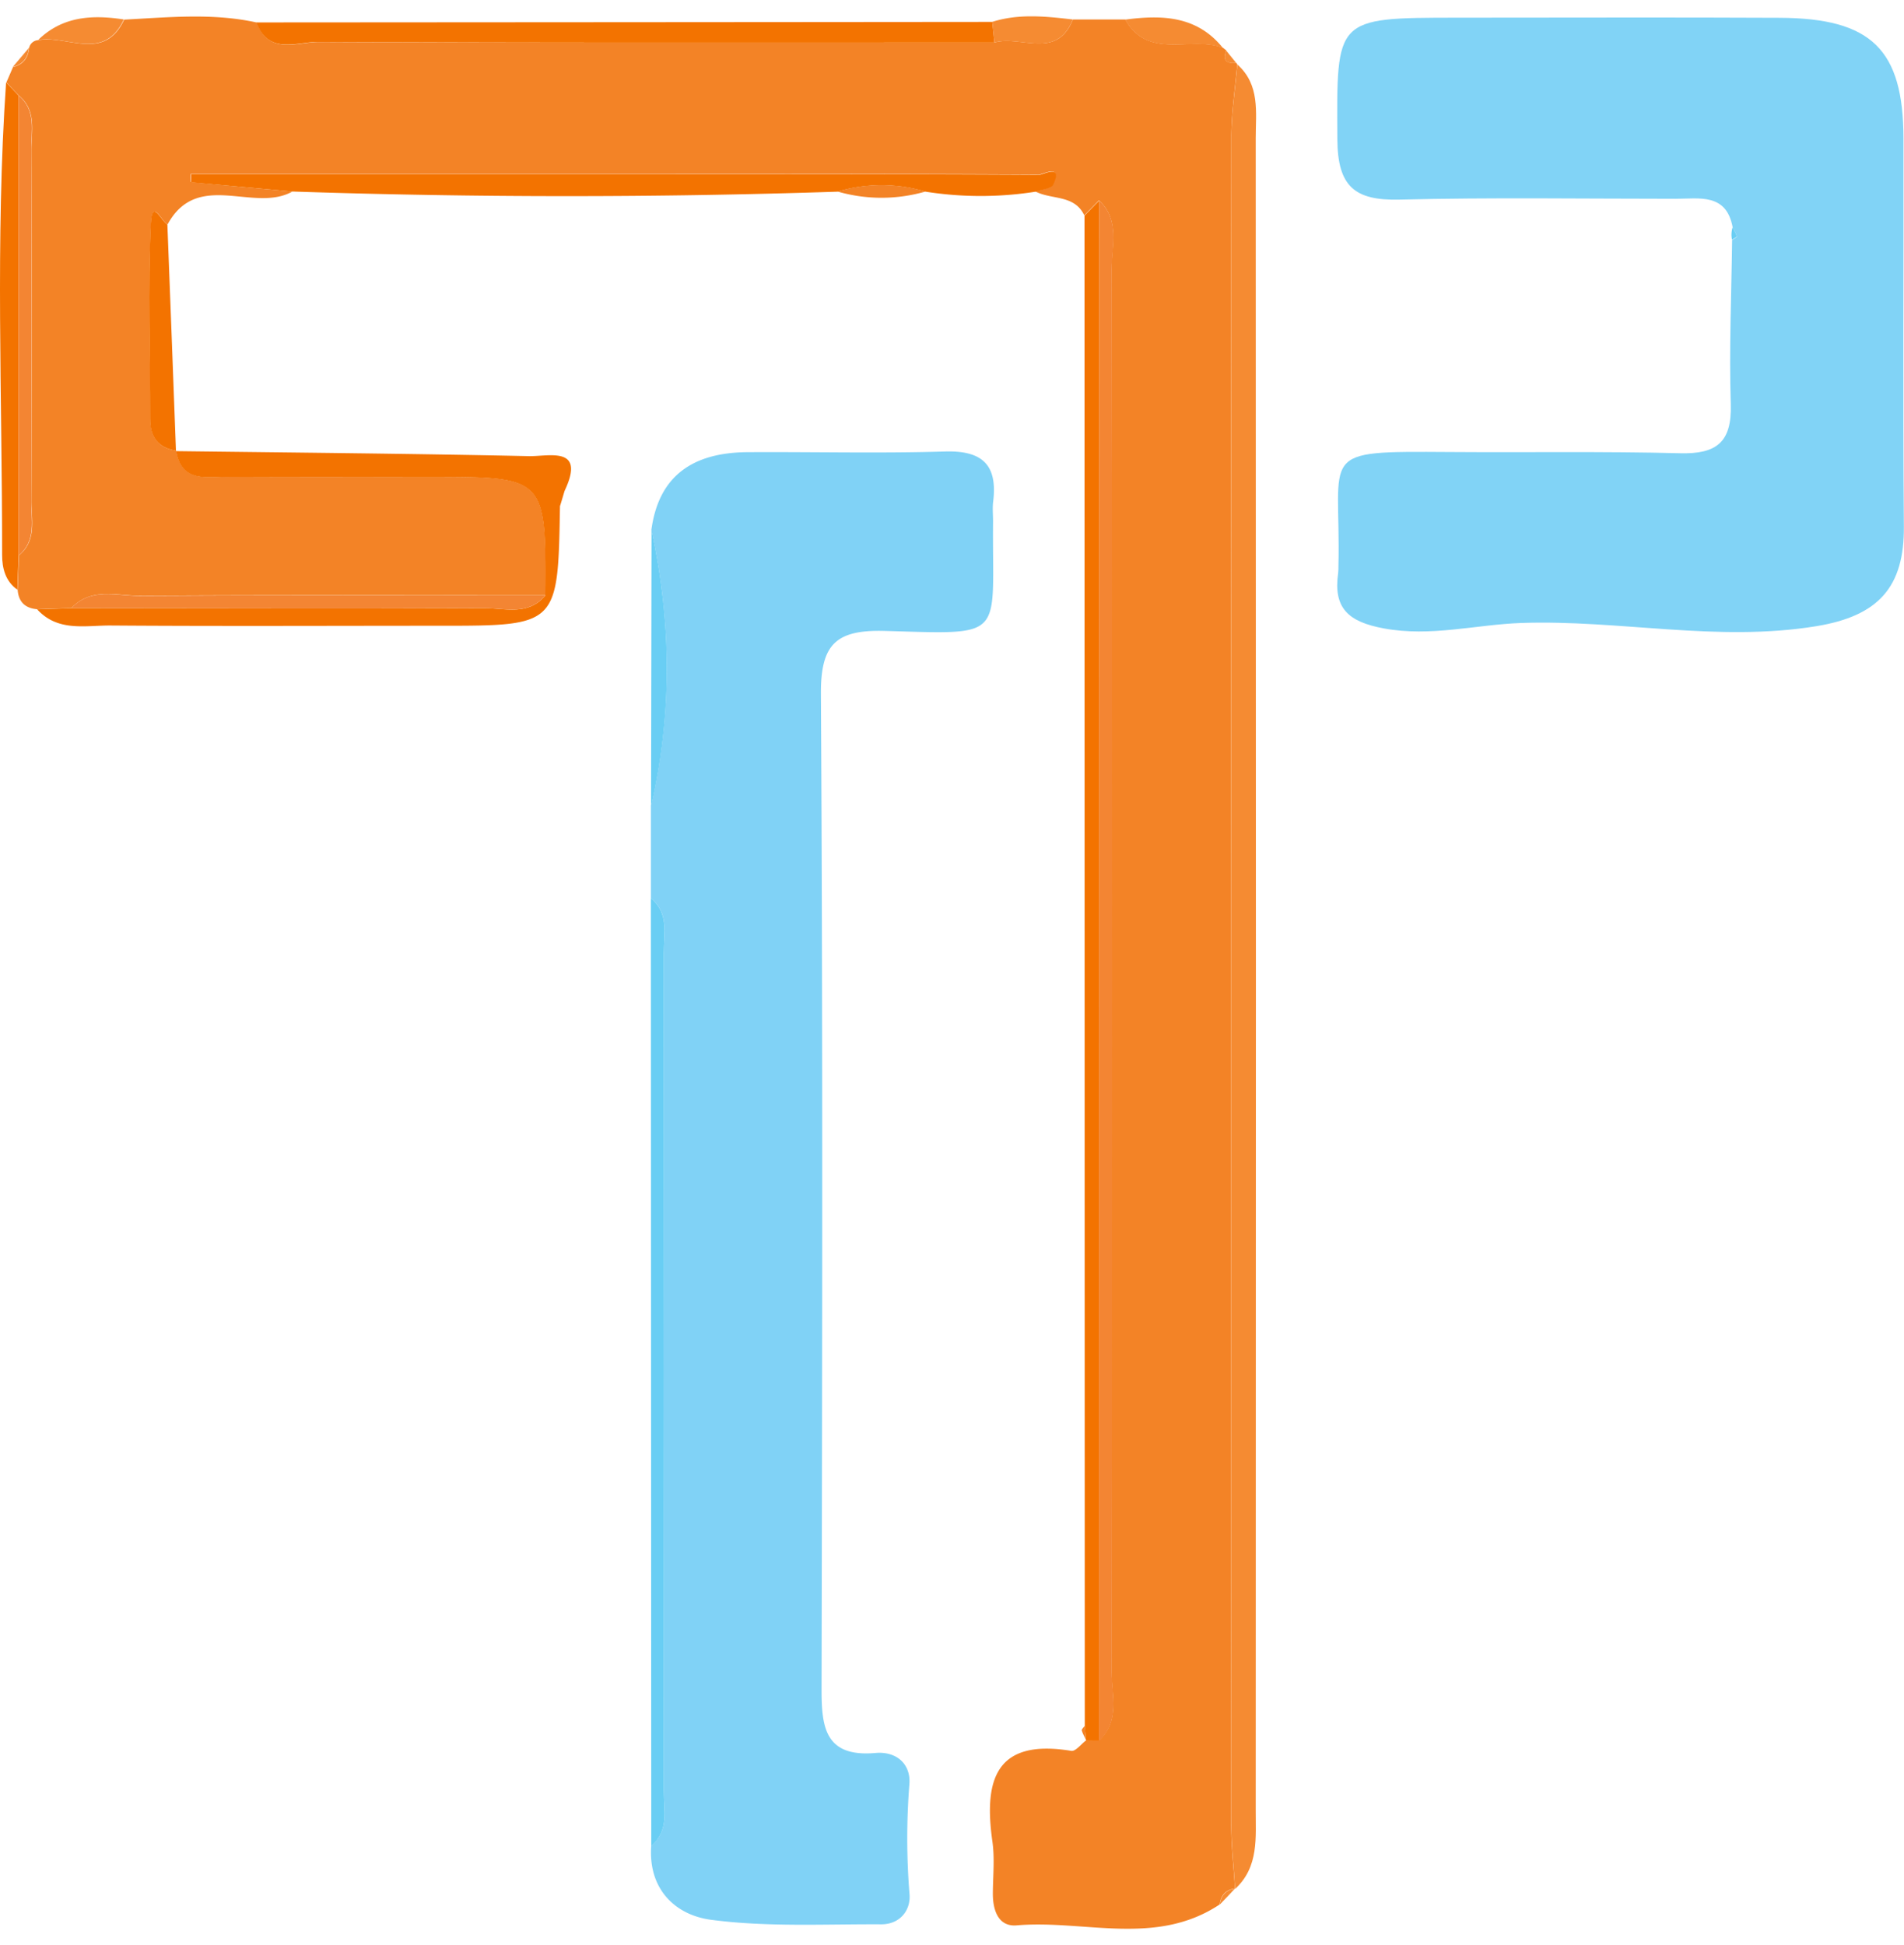 <svg width="46" height="47" fill="none" xmlns="http://www.w3.org/2000/svg"><g clip-path="url(#clip0_395_678)"><path d="M7.066 4.627c-.937.525-2.292-.534-3.018.796-.137-.06-.37-.642-.4-.032-.073 1.576-.012 3.159-.015 4.738 0 .438.191.69.623.76l.006.007c.128.768.73.617 1.234.62 1.63.01 3.261.004 4.891.004 2.807 0 2.807 0 2.791 2.864-3.267 0-6.537-.01-9.804.01-.554.003-1.174-.208-1.647.297l-.825.029c-.297-.023-.457-.18-.476-.477.01-.274.02-.55.032-.824.435-.362.3-.864.3-1.317.01-2.826.01-5.653 0-8.475 0-.454.132-.956-.3-1.317a27.962 27.962 0 01-.304-.32c.055-.122.106-.246.16-.368.243-.06.368-.22.39-.467A.237.237 0 01.928.97c.7-.128 1.589.534 2.072-.496C4.067.42 5.138.308 6.203.544c.294.8.984.47 1.502.47 5.435.023 10.88.014 16.32.014.633-.186 1.5.431 1.896-.557h1.266c.563.995 1.595.384 2.36.684 0 0 .083.064.08.064-.096.243.006.323.24.298l.025.038c-.051.575-.14 1.154-.144 1.73-.01 13.59-.007 27.183-.003 40.773 0 .527.06 1.051.092 1.579l-.003-.01c-.224.032-.339.166-.367.387-1.545 1.026-3.268.365-4.904.505-.445.039-.58-.37-.576-.78.003-.419.048-.847-.013-1.26-.207-1.48.083-2.477 1.909-2.176.102.016.236-.163.355-.253.102.003.207.006.31.003.515-.47.307-1.09.307-1.646.012-11.308.012-22.615 0-33.92 0-.555.204-1.176-.304-1.646-.118.122-.237.243-.355.362-.24-.509-.796-.371-1.183-.579.147-.054.38-.067.425-.17.24-.514-.246-.236-.335-.236-3.376-.02-6.752-.016-10.128-.016H4.608a3.842 3.842 0 00-.007.195c.828.08 1.647.157 2.465.23z" fill="#F38326"/><path d="M15.725 21.702v-2.228c.518-2.222.498-4.444.012-6.67.183-1.355 1.055-1.87 2.321-1.879 1.59-.01 3.181.032 4.767-.016.905-.029 1.279.32 1.17 1.208-.02.157-.003.317-.003.477-.026 2.848.351 2.733-2.615 2.65-1.18-.032-1.55.32-1.544 1.519.048 7.989.032 15.98.016 23.973-.004.94.041 1.73 1.304 1.618.515-.045.854.275.818.75a16.57 16.57 0 00.003 2.664c.032.393-.236.726-.68.726-1.375-.007-2.766.07-4.118-.11-.863-.114-1.522-.744-1.442-1.792.438-.365.304-.87.304-1.33.006-6.749.006-13.495 0-20.243 0-.45.131-.956-.313-1.317z" fill="#80D2F6"/><path d="M41.86 5.49c-.154-.83-.806-.687-1.375-.687-2.225 0-4.453-.035-6.678.02-1.078.025-1.49-.317-1.497-1.455C32.294.43 32.24.43 35.2.427c2.6 0 5.195-.01 7.794.003 2.219.01 2.99.764 2.993 2.915.006 3.124-.016 6.25.01 9.374.012 1.47-.618 2.164-2.114 2.41-2.398.393-4.754-.16-7.132-.077-1.103.039-2.18.342-3.319.131-.863-.16-1.224-.492-1.102-1.342.006-.051.006-.106.006-.16.064-2.794-.563-2.781 2.695-2.76 1.854.014 3.712-.018 5.566.03.879.022 1.246-.272 1.218-1.186-.042-1.32.016-2.647.032-3.968.041-.028.118-.064.115-.08-.023-.083-.067-.153-.103-.227z" fill="#81D3F6"/><path d="M29.84 45.64c-.033-.527-.093-1.052-.093-1.58-.007-13.59-.007-27.182.003-40.772 0-.576.093-1.151.144-1.73.553.493.444 1.157.444 1.78.006 13.46.006 26.919 0 40.378-.003.674.083 1.39-.499 1.924z" fill="#F58B32"/><path d="M7.065 4.627c-.819-.073-1.637-.15-2.456-.224.004-.064.007-.127.007-.195h10.367c3.376 0 6.752-.003 10.128.016.09 0 .579-.281.336.237-.048.102-.278.115-.425.17a8.53 8.53 0 01-2.66 0 3.714 3.714 0 00-2.13 0 197.29 197.29 0 01-13.167-.004zM26.553 42.06c-.102 0-.208 0-.31-.004l-.003-.006c-.01-.118-.023-.233-.032-.352-.004-12.164-.004-24.325-.007-36.489.119-.121.237-.243.355-.361 0 12.4 0 24.804-.003 37.212zM24.024 1.028c-5.44 0-10.885.01-16.326-.016-.518-.004-1.209.329-1.503-.47C12.122.538 18.046.535 23.973.529c.02.166.035.332.051.499zM.898 14.723l.825-.029c3.325.003 6.647.013 9.971 0 .502-.003 1.071.189 1.48-.307.017-2.864.017-2.864-2.79-2.864-1.63 0-3.261.006-4.892-.003-.505-.003-1.106.147-1.234-.62 2.842.035 5.684.06 8.523.121.48.01 1.378-.256.86.838-.038.124-.073.249-.112.37-.048 2.89-.048 2.89-2.906 2.89-2.647 0-5.29.013-7.937-.006-.611-.006-1.282.163-1.788-.39z" fill="#F37300"/><path d="M15.725 21.702c.444.361.313.866.313 1.323.006 6.749.006 13.494 0 20.243 0 .457.134.962-.304 1.33l-.01-22.896z" fill="#69CEF4"/><path d="M.147 1.99c.102.105.204.214.304.32v11.112c-.01.275-.02.55-.032.825-.291-.205-.368-.521-.368-.841C.054 9.602-.115 5.794.147 1.99zm4.104 8.9c-.431-.074-.623-.323-.623-.761.003-1.58-.058-3.162.016-4.738.029-.61.262-.029.4.032.07 1.822.14 3.645.207 5.467z" fill="#F37300"/><path d="M15.741 12.808c.483 2.225.505 4.447-.012 6.669.003-2.225.01-4.447.012-6.669z" fill="#69CEF4"/><path d="M29.545 1.159c-.764-.3-1.797.31-2.36-.685.886-.118 1.733-.095 2.36.685zm-5.521-.131a28.213 28.213 0 00-.051-.5c.642-.204 1.294-.133 1.947-.057-.397.988-1.263.374-1.896.557zM2.991.471C2.51 1.501 1.62.84.92.967 1.51.39 2.234.353 2.99.47z" fill="#F58B32"/><path d="M20.232 4.627a3.714 3.714 0 012.13 0 3.827 3.827 0 01-2.13 0z" fill="#F38326"/><path d="M29.469 46.017c.028-.217.144-.355.367-.387-.121.132-.243.26-.367.387z" fill="#F58B32"/><path d="M41.86 5.49c.035.074.077.144.099.22.003.017-.074.055-.115.08a.6.6 0 01.016-.3z" fill="#69CEF4"/><path d="M29.865 1.52c-.233.025-.335-.058-.24-.297l.24.297zM.7 1.155c-.023.243-.15.403-.393.464L.7 1.155z" fill="#F58B32"/><path d="M26.209 41.695l.032.352c-.035-.08-.083-.154-.106-.237-.006-.032.048-.077.074-.115z" fill="#F38326"/><path d="M26.553 42.06c0-12.404.003-24.808.003-37.215.508.473.304 1.093.304 1.646.012 11.307.012 22.615 0 33.919 0 .556.207 1.176-.307 1.65zM13.174 14.387c-.41.496-.978.304-1.48.307-3.325.013-6.647.003-9.971 0 .473-.508 1.09-.294 1.646-.297 3.267-.02 6.538-.01 9.805-.01zM.451 13.422V2.309c.435.362.3.864.304 1.318.01 2.826.01 5.652 0 8.475-.003.457.13.959-.304 1.32z" fill="#F38533"/></g><defs><clipPath id="clip0_395_678"><path fill="#fff" transform="translate(0 .395)" d="M0 0h46v46.211H0z"/></clipPath></defs></svg>